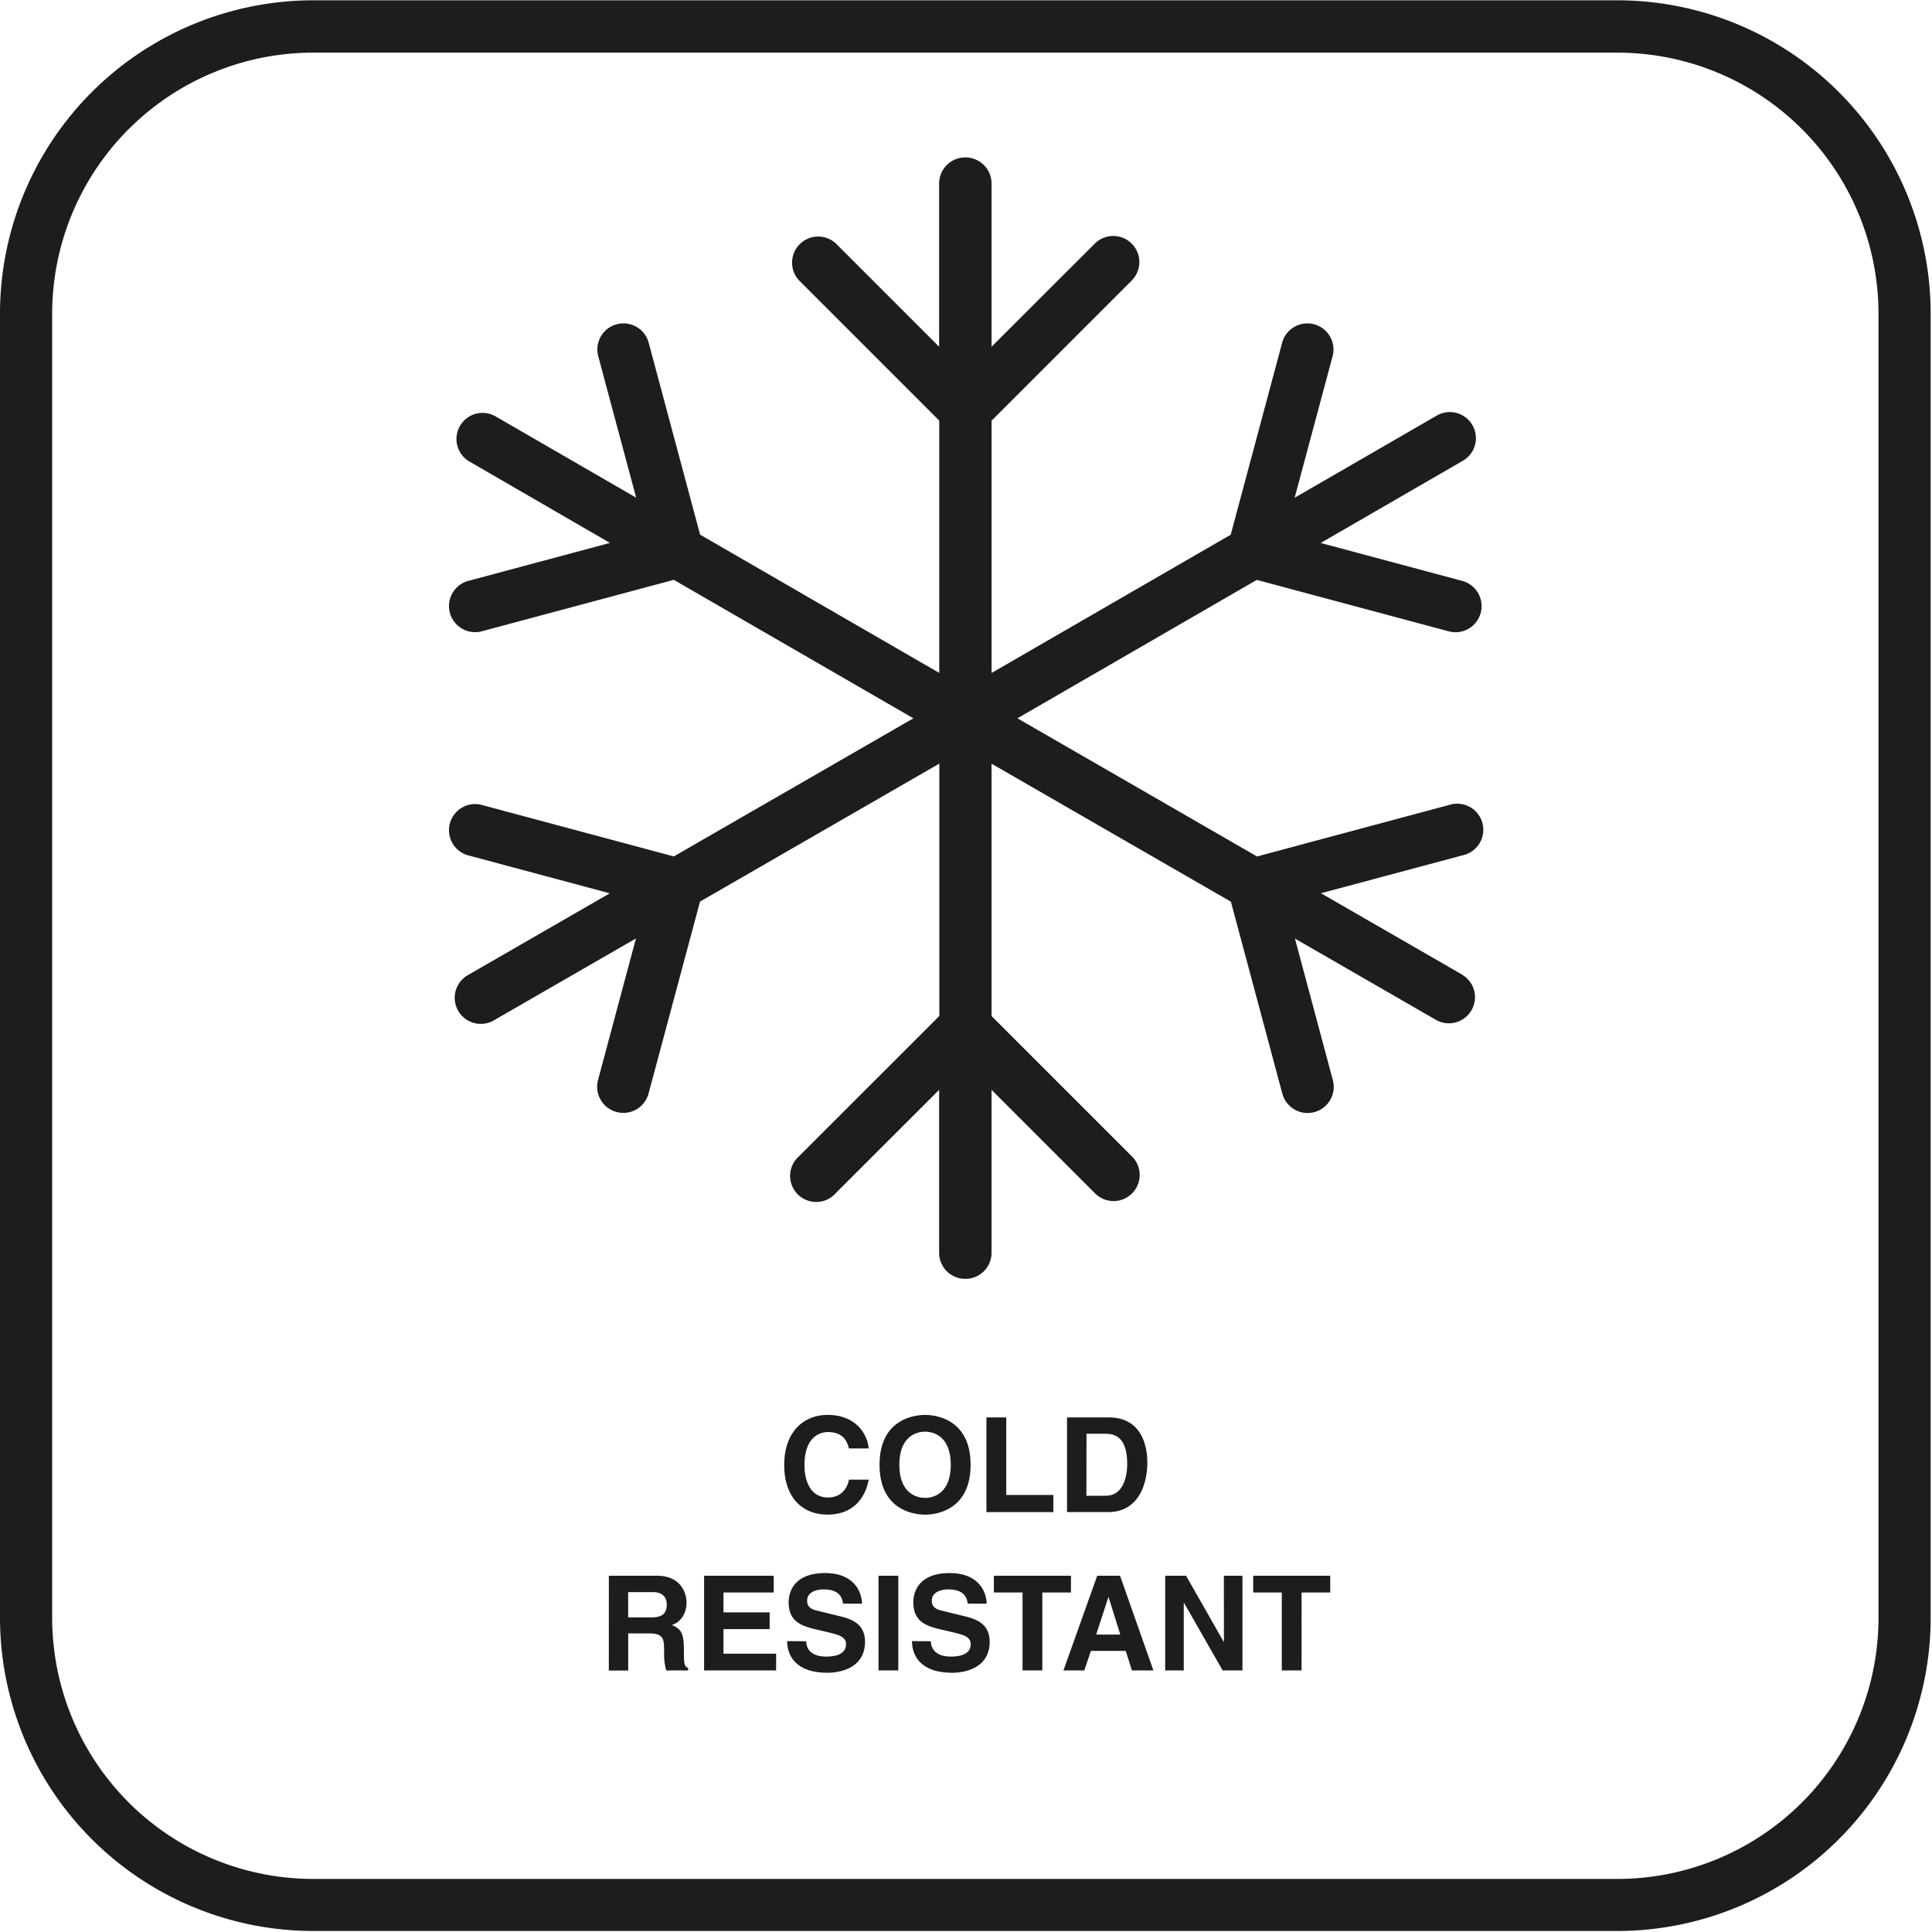 <svg width="624" height="624" fill="none" xmlns="http://www.w3.org/2000/svg"><path d="M522.45 623.67H101.12A101.23 101.23 0 010 522.55V101.22A101.23 101.23 0 01101.12.1h421.33a101.228 101.228 0 01101.12 101.12v421.33a101.23 101.23 0 01-101.12 101.12zM101.12 17a84.36 84.36 0 00-84.27 84.27V522.6a84.359 84.359 0 0084.27 84.26h421.33a84.357 84.357 0 0084.27-84.26V101.22A84.36 84.36 0 00522.45 17H101.12z" fill="#1D1D1B"/><path d="M472.33 314.83l-45.68-26.33 45.7-12.24a8.424 8.424 0 005.47-3.829 8.417 8.417 0 00.969-6.605A8.43 8.43 0 00468 260l-62 16.62L328.61 232l77.31-44.7 62 16.61a8.71 8.71 0 002.19.29 8.432 8.432 0 008.346-7.33 8.433 8.433 0 00-6.166-9.24l-45.73-12.26 45.67-26.41a8.426 8.426 0 004.399-8.47 8.43 8.43 0 00-12.829-6.12l-45.65 26.39 12.25-45.69a8.436 8.436 0 00-5.96-10.33 8.433 8.433 0 00-10.33 5.96l-16.61 62-77.24 44.66v-81.49l45.36-45.37a8.433 8.433 0 00-5.99-14.286 8.43 8.43 0 00-5.93 2.366L320.25 112V59.27a8.443 8.443 0 00-8.43-8.43h-.07a8.44 8.44 0 00-8.43 8.43V112l-33.44-33.45A8.43 8.43 0 00258 90.48l45.36 45.36v81.5l-77.24-44.66-16.61-62a8.433 8.433 0 00-16.29 4.37l12.25 45.69-45.64-26.39a8.428 8.428 0 00-11.267 3.22 8.432 8.432 0 002.837 11.37l45.6 26.41-45.74 12.26a8.427 8.427 0 00-6.166 9.24 8.434 8.434 0 008.346 7.33 8.71 8.71 0 002.19-.29l62-16.61L295 232l-77.37 44.61-62-16.62a8.435 8.435 0 00-10.546 9.243 8.442 8.442 0 003.225 5.591 8.445 8.445 0 002.951 1.456l45.69 12.24-45.67 26.33a8.42 8.42 0 00-2.566 2.145 8.419 8.419 0 00-1.785 6.308 8.434 8.434 0 006.289 7.13 8.435 8.435 0 006.482-.983l45.7-26.35-12.25 45.73a8.452 8.452 0 006 10.33c.715.187 1.451.28 2.19.28a8.427 8.427 0 008.13-6.24l16.62-62 77.3-44.57v81.51l-45.27 45.26A8.43 8.43 0 10270 385.3l33.32-33.3v52.62a8.43 8.43 0 008.43 8.43h.07a8.43 8.43 0 008.43-8.43v-52.63l33.35 33.36a8.436 8.436 0 0012.025.105 8.422 8.422 0 001.785-9.288 8.439 8.439 0 00-1.89-2.737l-45.27-45.27v-81.5l77.31 44.57 16.61 62a8.426 8.426 0 008.13 6.25 8.42 8.42 0 005.149-1.728 8.445 8.445 0 003.247-5.585 8.433 8.433 0 00-.206-3.287l-12.25-45.74 45.71 26.35a8.43 8.43 0 008.42-14.6l-.04-.06zM274.19 467.81c-.51-1.83-1.49-5.28-6.77-5.28-3.07 0-7.59 2-7.59 10.69 0 5.49 2.18 10.44 7.59 10.44 3.53 0 6-2 6.77-5.76h6.39c-1.28 6.65-5.62 11.29-13.29 11.29-8.14 0-14-5.49-14-16.06 0-10.57 6.17-16.14 14.05-16.14 9.16 0 12.87 6.3 13.21 10.82h-6.36zM298.78 457c4.05 0 14.7 1.74 14.7 16.1 0 14.36-10.65 16.1-14.7 16.1-4.05 0-14.7-1.74-14.7-16.1 0-14.36 10.65-16.1 14.7-16.1zm0 26.79c3.45 0 8.3-2.13 8.3-10.69 0-8.56-4.85-10.69-8.3-10.69-3.45 0-8.31 2.13-8.31 10.69 0 8.56 4.86 10.68 8.31 10.68v.01zm26.22-.94h15.21v5.54H318.6V457.8h6.4v25.05zm19.63-25.05h13.51c10.31 0 12.43 8.77 12.43 14.57 0 6.56-2.59 16-12.69 16h-13.25V457.8zm6.26 25.3h6.22c5.2 0 6.95-5.24 6.95-10.27 0-9-4.31-9.75-7-9.75h-6.14l-.03 20.02zm-154.24 25.83h15.46c8.14 0 9.63 6 9.63 8.65 0 3.36-1.7 6.26-4.73 7.28 2.51 1.11 3.88 2.05 3.88 7.76 0 4.47 0 5.58 1.36 6.09v.81h-7.07a20.32 20.32 0 01-.68-6.18c0-4.18-.26-5.79-5-5.79h-6.6v12h-6.26l.01-30.62zm13.76 13.46c3.32 0 4.94-1.15 4.94-4.17 0-1.62-.73-4-4.47-4h-8v8.18l7.53-.01zm39.49-8.05h-16.23v6.43h14.91v5.41h-14.91v7.93h17v5.41h-23.26v-30.59h22.49v5.41zm10.49 15.76c0 1.71.89 4.94 6.47 4.94 3 0 6.39-.72 6.39-4 0-2.38-2.3-3-5.54-3.79l-3.27-.77c-4.95-1.15-9.72-2.26-9.72-9 0-3.4 1.83-9.41 11.76-9.41 9.37 0 11.89 6.13 11.93 9.88h-6.14c-.17-1.36-.68-4.6-6.26-4.6-2.43 0-5.33.9-5.33 3.67 0 2.38 2 2.89 3.24 3.19l7.46 1.83c4.17 1 8 2.73 8 8.23 0 9.2-9.38 10-12.06 10-11.16 0-13.08-6.44-13.08-10.23l6.15.06zm29.74 9.42h-6.39v-30.59h6.39v30.59zm10.52-9.42c.05 1.71.9 4.94 6.48 4.94 3 0 6.39-.72 6.39-4 0-2.38-2.3-3-5.54-3.79l-3.28-.77c-4.94-1.15-9.71-2.26-9.71-9 0-3.4 1.83-9.41 11.75-9.41 9.38 0 11.89 6.13 11.93 9.88h-6.13c-.17-1.36-.69-4.6-6.26-4.6-2.43 0-5.33.9-5.33 3.67 0 2.38 2 2.89 3.24 3.19l7.45 1.83c4.18 1 8 2.73 8 8.23 0 9.2-9.37 10-12 10-11.17 0-13.08-6.44-13.08-10.23l6.09.06zm36 9.42h-6.39v-25.18H321v-5.41h24.9v5.41h-9.25v25.18zm13.56 0h-6.74l10.91-30.59h7.37l10.78 30.59h-6.94l-2-6.31h-11.25l-2.13 6.31zm3.83-11.59h7.8l-3.8-12.1H358l-3.96 12.1zm41.25-19h6v30.59h-6.39l-12.48-21.82h-.09v21.82h-6v-30.59h6.74l12.14 21.3h.09l-.01-21.3zm25.09 30.59H414v-25.18h-9.24v-5.41h24.88v5.41h-9.25l-.01 25.18z" fill="#1D1D1B"/></svg>